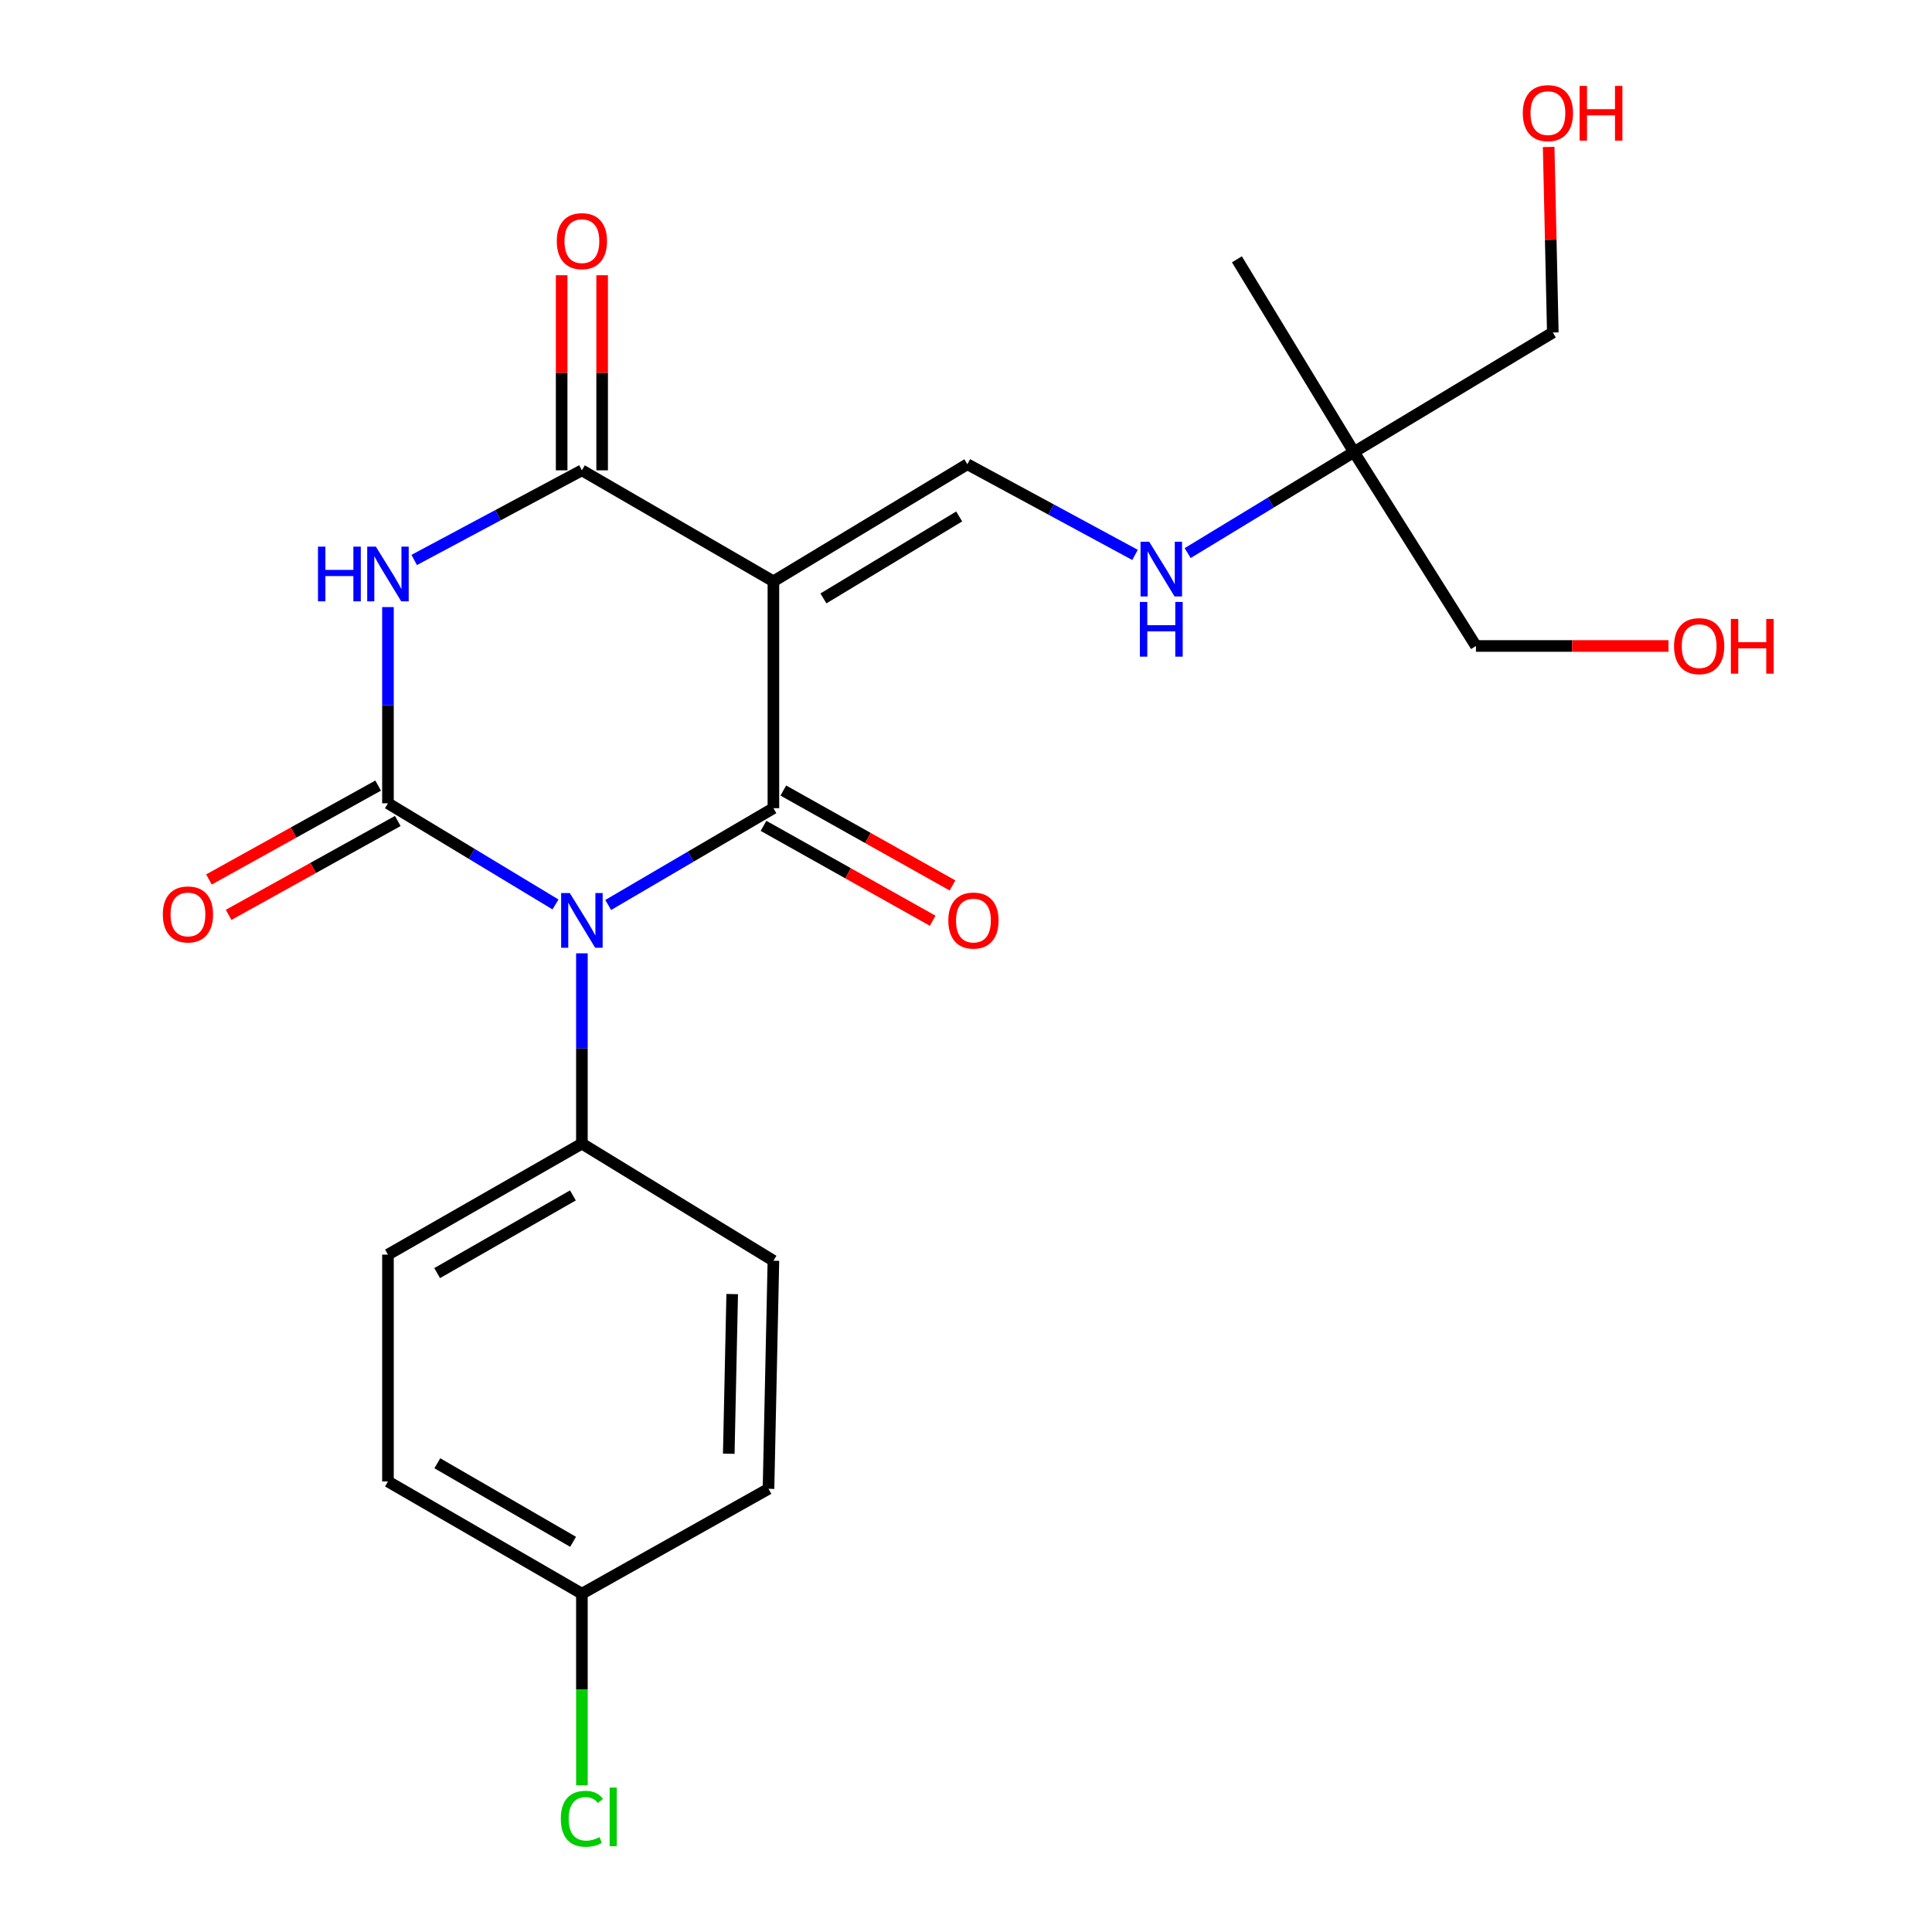 <?xml version='1.0' encoding='iso-8859-1'?>
<svg version='1.1' baseProfile='full'
              xmlns='http://www.w3.org/2000/svg'
                      xmlns:rdkit='http://www.rdkit.org/xml'
                      xmlns:xlink='http://www.w3.org/1999/xlink'
                  xml:space='preserve'
width='1000px' height='1000px' viewBox='0 0 1000 1000'>
<!-- END OF HEADER -->
<rect style='opacity:1.0;fill:#FFFFFF;stroke:none' width='1000' height='1000' x='0' y='0'> </rect>
<path class='bond-0' d='M 287.518,468.14 L 244.162,441.96' style='fill:none;fill-rule:evenodd;stroke:#0000FF;stroke-width:6px;stroke-linecap:butt;stroke-linejoin:miter;stroke-opacity:1' />
<path class='bond-0' d='M 244.162,441.96 L 200.807,415.779' style='fill:none;fill-rule:evenodd;stroke:#000000;stroke-width:6px;stroke-linecap:butt;stroke-linejoin:miter;stroke-opacity:1' />
<path class='bond-1' d='M 314.802,468.42 L 357.559,443.369' style='fill:none;fill-rule:evenodd;stroke:#0000FF;stroke-width:6px;stroke-linecap:butt;stroke-linejoin:miter;stroke-opacity:1' />
<path class='bond-1' d='M 357.559,443.369 L 400.316,418.317' style='fill:none;fill-rule:evenodd;stroke:#000000;stroke-width:6px;stroke-linecap:butt;stroke-linejoin:miter;stroke-opacity:1' />
<path class='bond-6' d='M 301.19,493.444 L 301.19,542.69' style='fill:none;fill-rule:evenodd;stroke:#0000FF;stroke-width:6px;stroke-linecap:butt;stroke-linejoin:miter;stroke-opacity:1' />
<path class='bond-6' d='M 301.19,542.69 L 301.19,591.936' style='fill:none;fill-rule:evenodd;stroke:#000000;stroke-width:6px;stroke-linecap:butt;stroke-linejoin:miter;stroke-opacity:1' />
<path class='bond-3' d='M 200.807,415.779 L 200.807,365.001' style='fill:none;fill-rule:evenodd;stroke:#000000;stroke-width:6px;stroke-linecap:butt;stroke-linejoin:miter;stroke-opacity:1' />
<path class='bond-3' d='M 200.807,365.001 L 200.807,314.223' style='fill:none;fill-rule:evenodd;stroke:#0000FF;stroke-width:6px;stroke-linecap:butt;stroke-linejoin:miter;stroke-opacity:1' />
<path class='bond-7' d='M 195.723,406.618 L 151.94,430.915' style='fill:none;fill-rule:evenodd;stroke:#000000;stroke-width:6px;stroke-linecap:butt;stroke-linejoin:miter;stroke-opacity:1' />
<path class='bond-7' d='M 151.94,430.915 L 108.157,455.211' style='fill:none;fill-rule:evenodd;stroke:#FF0000;stroke-width:6px;stroke-linecap:butt;stroke-linejoin:miter;stroke-opacity:1' />
<path class='bond-7' d='M 205.89,424.94 L 162.107,449.237' style='fill:none;fill-rule:evenodd;stroke:#000000;stroke-width:6px;stroke-linecap:butt;stroke-linejoin:miter;stroke-opacity:1' />
<path class='bond-7' d='M 162.107,449.237 L 118.324,473.534' style='fill:none;fill-rule:evenodd;stroke:#FF0000;stroke-width:6px;stroke-linecap:butt;stroke-linejoin:miter;stroke-opacity:1' />
<path class='bond-2' d='M 400.316,418.317 L 400.316,300.891' style='fill:none;fill-rule:evenodd;stroke:#000000;stroke-width:6px;stroke-linecap:butt;stroke-linejoin:miter;stroke-opacity:1' />
<path class='bond-9' d='M 395.19,427.455 L 438.975,452.016' style='fill:none;fill-rule:evenodd;stroke:#000000;stroke-width:6px;stroke-linecap:butt;stroke-linejoin:miter;stroke-opacity:1' />
<path class='bond-9' d='M 438.975,452.016 L 482.76,476.576' style='fill:none;fill-rule:evenodd;stroke:#FF0000;stroke-width:6px;stroke-linecap:butt;stroke-linejoin:miter;stroke-opacity:1' />
<path class='bond-9' d='M 405.441,409.179 L 449.226,433.74' style='fill:none;fill-rule:evenodd;stroke:#000000;stroke-width:6px;stroke-linecap:butt;stroke-linejoin:miter;stroke-opacity:1' />
<path class='bond-9' d='M 449.226,433.74 L 493.011,458.301' style='fill:none;fill-rule:evenodd;stroke:#FF0000;stroke-width:6px;stroke-linecap:butt;stroke-linejoin:miter;stroke-opacity:1' />
<path class='bond-4' d='M 400.316,300.891 L 301.19,243.441' style='fill:none;fill-rule:evenodd;stroke:#000000;stroke-width:6px;stroke-linecap:butt;stroke-linejoin:miter;stroke-opacity:1' />
<path class='bond-5' d='M 400.316,300.891 L 500.699,240.286' style='fill:none;fill-rule:evenodd;stroke:#000000;stroke-width:6px;stroke-linecap:butt;stroke-linejoin:miter;stroke-opacity:1' />
<path class='bond-5' d='M 426.203,309.739 L 496.471,267.316' style='fill:none;fill-rule:evenodd;stroke:#000000;stroke-width:6px;stroke-linecap:butt;stroke-linejoin:miter;stroke-opacity:1' />
<path class='bond-24' d='M 214.392,289.835 L 257.791,266.638' style='fill:none;fill-rule:evenodd;stroke:#0000FF;stroke-width:6px;stroke-linecap:butt;stroke-linejoin:miter;stroke-opacity:1' />
<path class='bond-24' d='M 257.791,266.638 L 301.19,243.441' style='fill:none;fill-rule:evenodd;stroke:#000000;stroke-width:6px;stroke-linecap:butt;stroke-linejoin:miter;stroke-opacity:1' />
<path class='bond-11' d='M 311.667,243.441 L 311.667,192.952' style='fill:none;fill-rule:evenodd;stroke:#000000;stroke-width:6px;stroke-linecap:butt;stroke-linejoin:miter;stroke-opacity:1' />
<path class='bond-11' d='M 311.667,192.952 L 311.667,142.462' style='fill:none;fill-rule:evenodd;stroke:#FF0000;stroke-width:6px;stroke-linecap:butt;stroke-linejoin:miter;stroke-opacity:1' />
<path class='bond-11' d='M 290.713,243.441 L 290.713,192.952' style='fill:none;fill-rule:evenodd;stroke:#000000;stroke-width:6px;stroke-linecap:butt;stroke-linejoin:miter;stroke-opacity:1' />
<path class='bond-11' d='M 290.713,192.952 L 290.713,142.462' style='fill:none;fill-rule:evenodd;stroke:#FF0000;stroke-width:6px;stroke-linecap:butt;stroke-linejoin:miter;stroke-opacity:1' />
<path class='bond-8' d='M 500.699,240.286 L 544.094,263.753' style='fill:none;fill-rule:evenodd;stroke:#000000;stroke-width:6px;stroke-linecap:butt;stroke-linejoin:miter;stroke-opacity:1' />
<path class='bond-8' d='M 544.094,263.753 L 587.489,287.219' style='fill:none;fill-rule:evenodd;stroke:#0000FF;stroke-width:6px;stroke-linecap:butt;stroke-linejoin:miter;stroke-opacity:1' />
<path class='bond-12' d='M 301.19,591.936 L 200.807,649.386' style='fill:none;fill-rule:evenodd;stroke:#000000;stroke-width:6px;stroke-linecap:butt;stroke-linejoin:miter;stroke-opacity:1' />
<path class='bond-12' d='M 296.541,618.74 L 226.272,658.955' style='fill:none;fill-rule:evenodd;stroke:#000000;stroke-width:6px;stroke-linecap:butt;stroke-linejoin:miter;stroke-opacity:1' />
<path class='bond-13' d='M 301.19,591.936 L 400.316,652.552' style='fill:none;fill-rule:evenodd;stroke:#000000;stroke-width:6px;stroke-linecap:butt;stroke-linejoin:miter;stroke-opacity:1' />
<path class='bond-10' d='M 614.739,286.272 L 657.776,260.125' style='fill:none;fill-rule:evenodd;stroke:#0000FF;stroke-width:6px;stroke-linecap:butt;stroke-linejoin:miter;stroke-opacity:1' />
<path class='bond-10' d='M 657.776,260.125 L 700.813,233.977' style='fill:none;fill-rule:evenodd;stroke:#000000;stroke-width:6px;stroke-linecap:butt;stroke-linejoin:miter;stroke-opacity:1' />
<path class='bond-18' d='M 700.813,233.977 L 803.734,172.103' style='fill:none;fill-rule:evenodd;stroke:#000000;stroke-width:6px;stroke-linecap:butt;stroke-linejoin:miter;stroke-opacity:1' />
<path class='bond-19' d='M 700.813,233.977 L 763.955,334.36' style='fill:none;fill-rule:evenodd;stroke:#000000;stroke-width:6px;stroke-linecap:butt;stroke-linejoin:miter;stroke-opacity:1' />
<path class='bond-22' d='M 700.813,233.977 L 640.22,134.222' style='fill:none;fill-rule:evenodd;stroke:#000000;stroke-width:6px;stroke-linecap:butt;stroke-linejoin:miter;stroke-opacity:1' />
<path class='bond-16' d='M 200.807,649.386 L 200.807,766.812' style='fill:none;fill-rule:evenodd;stroke:#000000;stroke-width:6px;stroke-linecap:butt;stroke-linejoin:miter;stroke-opacity:1' />
<path class='bond-15' d='M 400.316,652.552 L 397.778,770.607' style='fill:none;fill-rule:evenodd;stroke:#000000;stroke-width:6px;stroke-linecap:butt;stroke-linejoin:miter;stroke-opacity:1' />
<path class='bond-15' d='M 378.985,669.81 L 377.209,752.448' style='fill:none;fill-rule:evenodd;stroke:#000000;stroke-width:6px;stroke-linecap:butt;stroke-linejoin:miter;stroke-opacity:1' />
<path class='bond-14' d='M 301.19,824.89 L 397.778,770.607' style='fill:none;fill-rule:evenodd;stroke:#000000;stroke-width:6px;stroke-linecap:butt;stroke-linejoin:miter;stroke-opacity:1' />
<path class='bond-17' d='M 301.19,824.89 L 301.19,874.48' style='fill:none;fill-rule:evenodd;stroke:#000000;stroke-width:6px;stroke-linecap:butt;stroke-linejoin:miter;stroke-opacity:1' />
<path class='bond-17' d='M 301.19,874.48 L 301.19,924.07' style='fill:none;fill-rule:evenodd;stroke:#00CC00;stroke-width:6px;stroke-linecap:butt;stroke-linejoin:miter;stroke-opacity:1' />
<path class='bond-23' d='M 301.19,824.89 L 200.807,766.812' style='fill:none;fill-rule:evenodd;stroke:#000000;stroke-width:6px;stroke-linecap:butt;stroke-linejoin:miter;stroke-opacity:1' />
<path class='bond-23' d='M 296.626,798.041 L 226.358,757.386' style='fill:none;fill-rule:evenodd;stroke:#000000;stroke-width:6px;stroke-linecap:butt;stroke-linejoin:miter;stroke-opacity:1' />
<path class='bond-20' d='M 803.734,172.103 L 802.661,124.089' style='fill:none;fill-rule:evenodd;stroke:#000000;stroke-width:6px;stroke-linecap:butt;stroke-linejoin:miter;stroke-opacity:1' />
<path class='bond-20' d='M 802.661,124.089 L 801.589,76.074' style='fill:none;fill-rule:evenodd;stroke:#FF0000;stroke-width:6px;stroke-linecap:butt;stroke-linejoin:miter;stroke-opacity:1' />
<path class='bond-21' d='M 763.955,334.36 L 813.775,334.36' style='fill:none;fill-rule:evenodd;stroke:#000000;stroke-width:6px;stroke-linecap:butt;stroke-linejoin:miter;stroke-opacity:1' />
<path class='bond-21' d='M 813.775,334.36 L 863.596,334.36' style='fill:none;fill-rule:evenodd;stroke:#FF0000;stroke-width:6px;stroke-linecap:butt;stroke-linejoin:miter;stroke-opacity:1' />
<path  class='atom-0' d='M 294.93 462.236
L 304.21 477.236
Q 305.13 478.716, 306.61 481.396
Q 308.09 484.076, 308.17 484.236
L 308.17 462.236
L 311.93 462.236
L 311.93 490.556
L 308.05 490.556
L 298.09 474.156
Q 296.93 472.236, 295.69 470.036
Q 294.49 467.836, 294.13 467.156
L 294.13 490.556
L 290.45 490.556
L 290.45 462.236
L 294.93 462.236
' fill='#0000FF'/>
<path  class='atom-4' d='M 164.587 282.936
L 168.427 282.936
L 168.427 294.976
L 182.907 294.976
L 182.907 282.936
L 186.747 282.936
L 186.747 311.256
L 182.907 311.256
L 182.907 298.176
L 168.427 298.176
L 168.427 311.256
L 164.587 311.256
L 164.587 282.936
' fill='#0000FF'/>
<path  class='atom-4' d='M 194.547 282.936
L 203.827 297.936
Q 204.747 299.416, 206.227 302.096
Q 207.707 304.776, 207.787 304.936
L 207.787 282.936
L 211.547 282.936
L 211.547 311.256
L 207.667 311.256
L 197.707 294.856
Q 196.547 292.936, 195.307 290.736
Q 194.107 288.536, 193.747 287.856
L 193.747 311.256
L 190.067 311.256
L 190.067 282.936
L 194.547 282.936
' fill='#0000FF'/>
<path  class='atom-8' d='M 84.28 473.309
Q 84.28 466.509, 87.64 462.709
Q 91 458.909, 97.28 458.909
Q 103.56 458.909, 106.92 462.709
Q 110.28 466.509, 110.28 473.309
Q 110.28 480.189, 106.88 484.109
Q 103.48 487.989, 97.28 487.989
Q 91.04 487.989, 87.64 484.109
Q 84.28 480.229, 84.28 473.309
M 97.28 484.789
Q 101.6 484.789, 103.92 481.909
Q 106.28 478.989, 106.28 473.309
Q 106.28 467.749, 103.92 464.949
Q 101.6 462.109, 97.28 462.109
Q 92.96 462.109, 90.6 464.909
Q 88.28 467.709, 88.28 473.309
Q 88.28 479.029, 90.6 481.909
Q 92.96 484.789, 97.28 484.789
' fill='#FF0000'/>
<path  class='atom-9' d='M 594.822 280.41
L 604.102 295.41
Q 605.022 296.89, 606.502 299.57
Q 607.982 302.25, 608.062 302.41
L 608.062 280.41
L 611.822 280.41
L 611.822 308.73
L 607.942 308.73
L 597.982 292.33
Q 596.822 290.41, 595.582 288.21
Q 594.382 286.01, 594.022 285.33
L 594.022 308.73
L 590.342 308.73
L 590.342 280.41
L 594.822 280.41
' fill='#0000FF'/>
<path  class='atom-9' d='M 590.002 311.562
L 593.842 311.562
L 593.842 323.602
L 608.322 323.602
L 608.322 311.562
L 612.162 311.562
L 612.162 339.882
L 608.322 339.882
L 608.322 326.802
L 593.842 326.802
L 593.842 339.882
L 590.002 339.882
L 590.002 311.562
' fill='#0000FF'/>
<path  class='atom-10' d='M 490.853 476.476
Q 490.853 469.676, 494.213 465.876
Q 497.573 462.076, 503.853 462.076
Q 510.133 462.076, 513.493 465.876
Q 516.853 469.676, 516.853 476.476
Q 516.853 483.356, 513.453 487.276
Q 510.053 491.156, 503.853 491.156
Q 497.613 491.156, 494.213 487.276
Q 490.853 483.396, 490.853 476.476
M 503.853 487.956
Q 508.173 487.956, 510.493 485.076
Q 512.853 482.156, 512.853 476.476
Q 512.853 470.916, 510.493 468.116
Q 508.173 465.276, 503.853 465.276
Q 499.533 465.276, 497.173 468.076
Q 494.853 470.876, 494.853 476.476
Q 494.853 482.196, 497.173 485.076
Q 499.533 487.956, 503.853 487.956
' fill='#FF0000'/>
<path  class='atom-12' d='M 288.19 124.815
Q 288.19 118.015, 291.55 114.215
Q 294.91 110.415, 301.19 110.415
Q 307.47 110.415, 310.83 114.215
Q 314.19 118.015, 314.19 124.815
Q 314.19 131.695, 310.79 135.615
Q 307.39 139.495, 301.19 139.495
Q 294.95 139.495, 291.55 135.615
Q 288.19 131.735, 288.19 124.815
M 301.19 136.295
Q 305.51 136.295, 307.83 133.415
Q 310.19 130.495, 310.19 124.815
Q 310.19 119.255, 307.83 116.455
Q 305.51 113.615, 301.19 113.615
Q 296.87 113.615, 294.51 116.415
Q 292.19 119.215, 292.19 124.815
Q 292.19 130.535, 294.51 133.415
Q 296.87 136.295, 301.19 136.295
' fill='#FF0000'/>
<path  class='atom-18' d='M 290.27 941.399
Q 290.27 934.359, 293.55 930.679
Q 296.87 926.959, 303.15 926.959
Q 308.99 926.959, 312.11 931.079
L 309.47 933.239
Q 307.19 930.239, 303.15 930.239
Q 298.87 930.239, 296.59 933.119
Q 294.35 935.959, 294.35 941.399
Q 294.35 946.999, 296.67 949.879
Q 299.03 952.759, 303.59 952.759
Q 306.71 952.759, 310.35 950.879
L 311.47 953.879
Q 309.99 954.839, 307.75 955.399
Q 305.51 955.959, 303.03 955.959
Q 296.87 955.959, 293.55 952.199
Q 290.27 948.439, 290.27 941.399
' fill='#00CC00'/>
<path  class='atom-18' d='M 315.55 925.239
L 319.23 925.239
L 319.23 955.599
L 315.55 955.599
L 315.55 925.239
' fill='#00CC00'/>
<path  class='atom-21' d='M 788.196 58.552
Q 788.196 51.752, 791.556 47.952
Q 794.916 44.152, 801.196 44.152
Q 807.476 44.152, 810.836 47.952
Q 814.196 51.752, 814.196 58.552
Q 814.196 65.432, 810.796 69.352
Q 807.396 73.232, 801.196 73.232
Q 794.956 73.232, 791.556 69.352
Q 788.196 65.472, 788.196 58.552
M 801.196 70.032
Q 805.516 70.032, 807.836 67.152
Q 810.196 64.232, 810.196 58.552
Q 810.196 52.992, 807.836 50.192
Q 805.516 47.352, 801.196 47.352
Q 796.876 47.352, 794.516 50.152
Q 792.196 52.952, 792.196 58.552
Q 792.196 64.272, 794.516 67.152
Q 796.876 70.032, 801.196 70.032
' fill='#FF0000'/>
<path  class='atom-21' d='M 817.596 44.472
L 821.436 44.472
L 821.436 56.512
L 835.916 56.512
L 835.916 44.472
L 839.756 44.472
L 839.756 72.792
L 835.916 72.792
L 835.916 59.712
L 821.436 59.712
L 821.436 72.792
L 817.596 72.792
L 817.596 44.472
' fill='#FF0000'/>
<path  class='atom-22' d='M 866.484 334.44
Q 866.484 327.64, 869.844 323.84
Q 873.204 320.04, 879.484 320.04
Q 885.764 320.04, 889.124 323.84
Q 892.484 327.64, 892.484 334.44
Q 892.484 341.32, 889.084 345.24
Q 885.684 349.12, 879.484 349.12
Q 873.244 349.12, 869.844 345.24
Q 866.484 341.36, 866.484 334.44
M 879.484 345.92
Q 883.804 345.92, 886.124 343.04
Q 888.484 340.12, 888.484 334.44
Q 888.484 328.88, 886.124 326.08
Q 883.804 323.24, 879.484 323.24
Q 875.164 323.24, 872.804 326.04
Q 870.484 328.84, 870.484 334.44
Q 870.484 340.16, 872.804 343.04
Q 875.164 345.92, 879.484 345.92
' fill='#FF0000'/>
<path  class='atom-22' d='M 895.884 320.36
L 899.724 320.36
L 899.724 332.4
L 914.204 332.4
L 914.204 320.36
L 918.044 320.36
L 918.044 348.68
L 914.204 348.68
L 914.204 335.6
L 899.724 335.6
L 899.724 348.68
L 895.884 348.68
L 895.884 320.36
' fill='#FF0000'/>
</svg>
